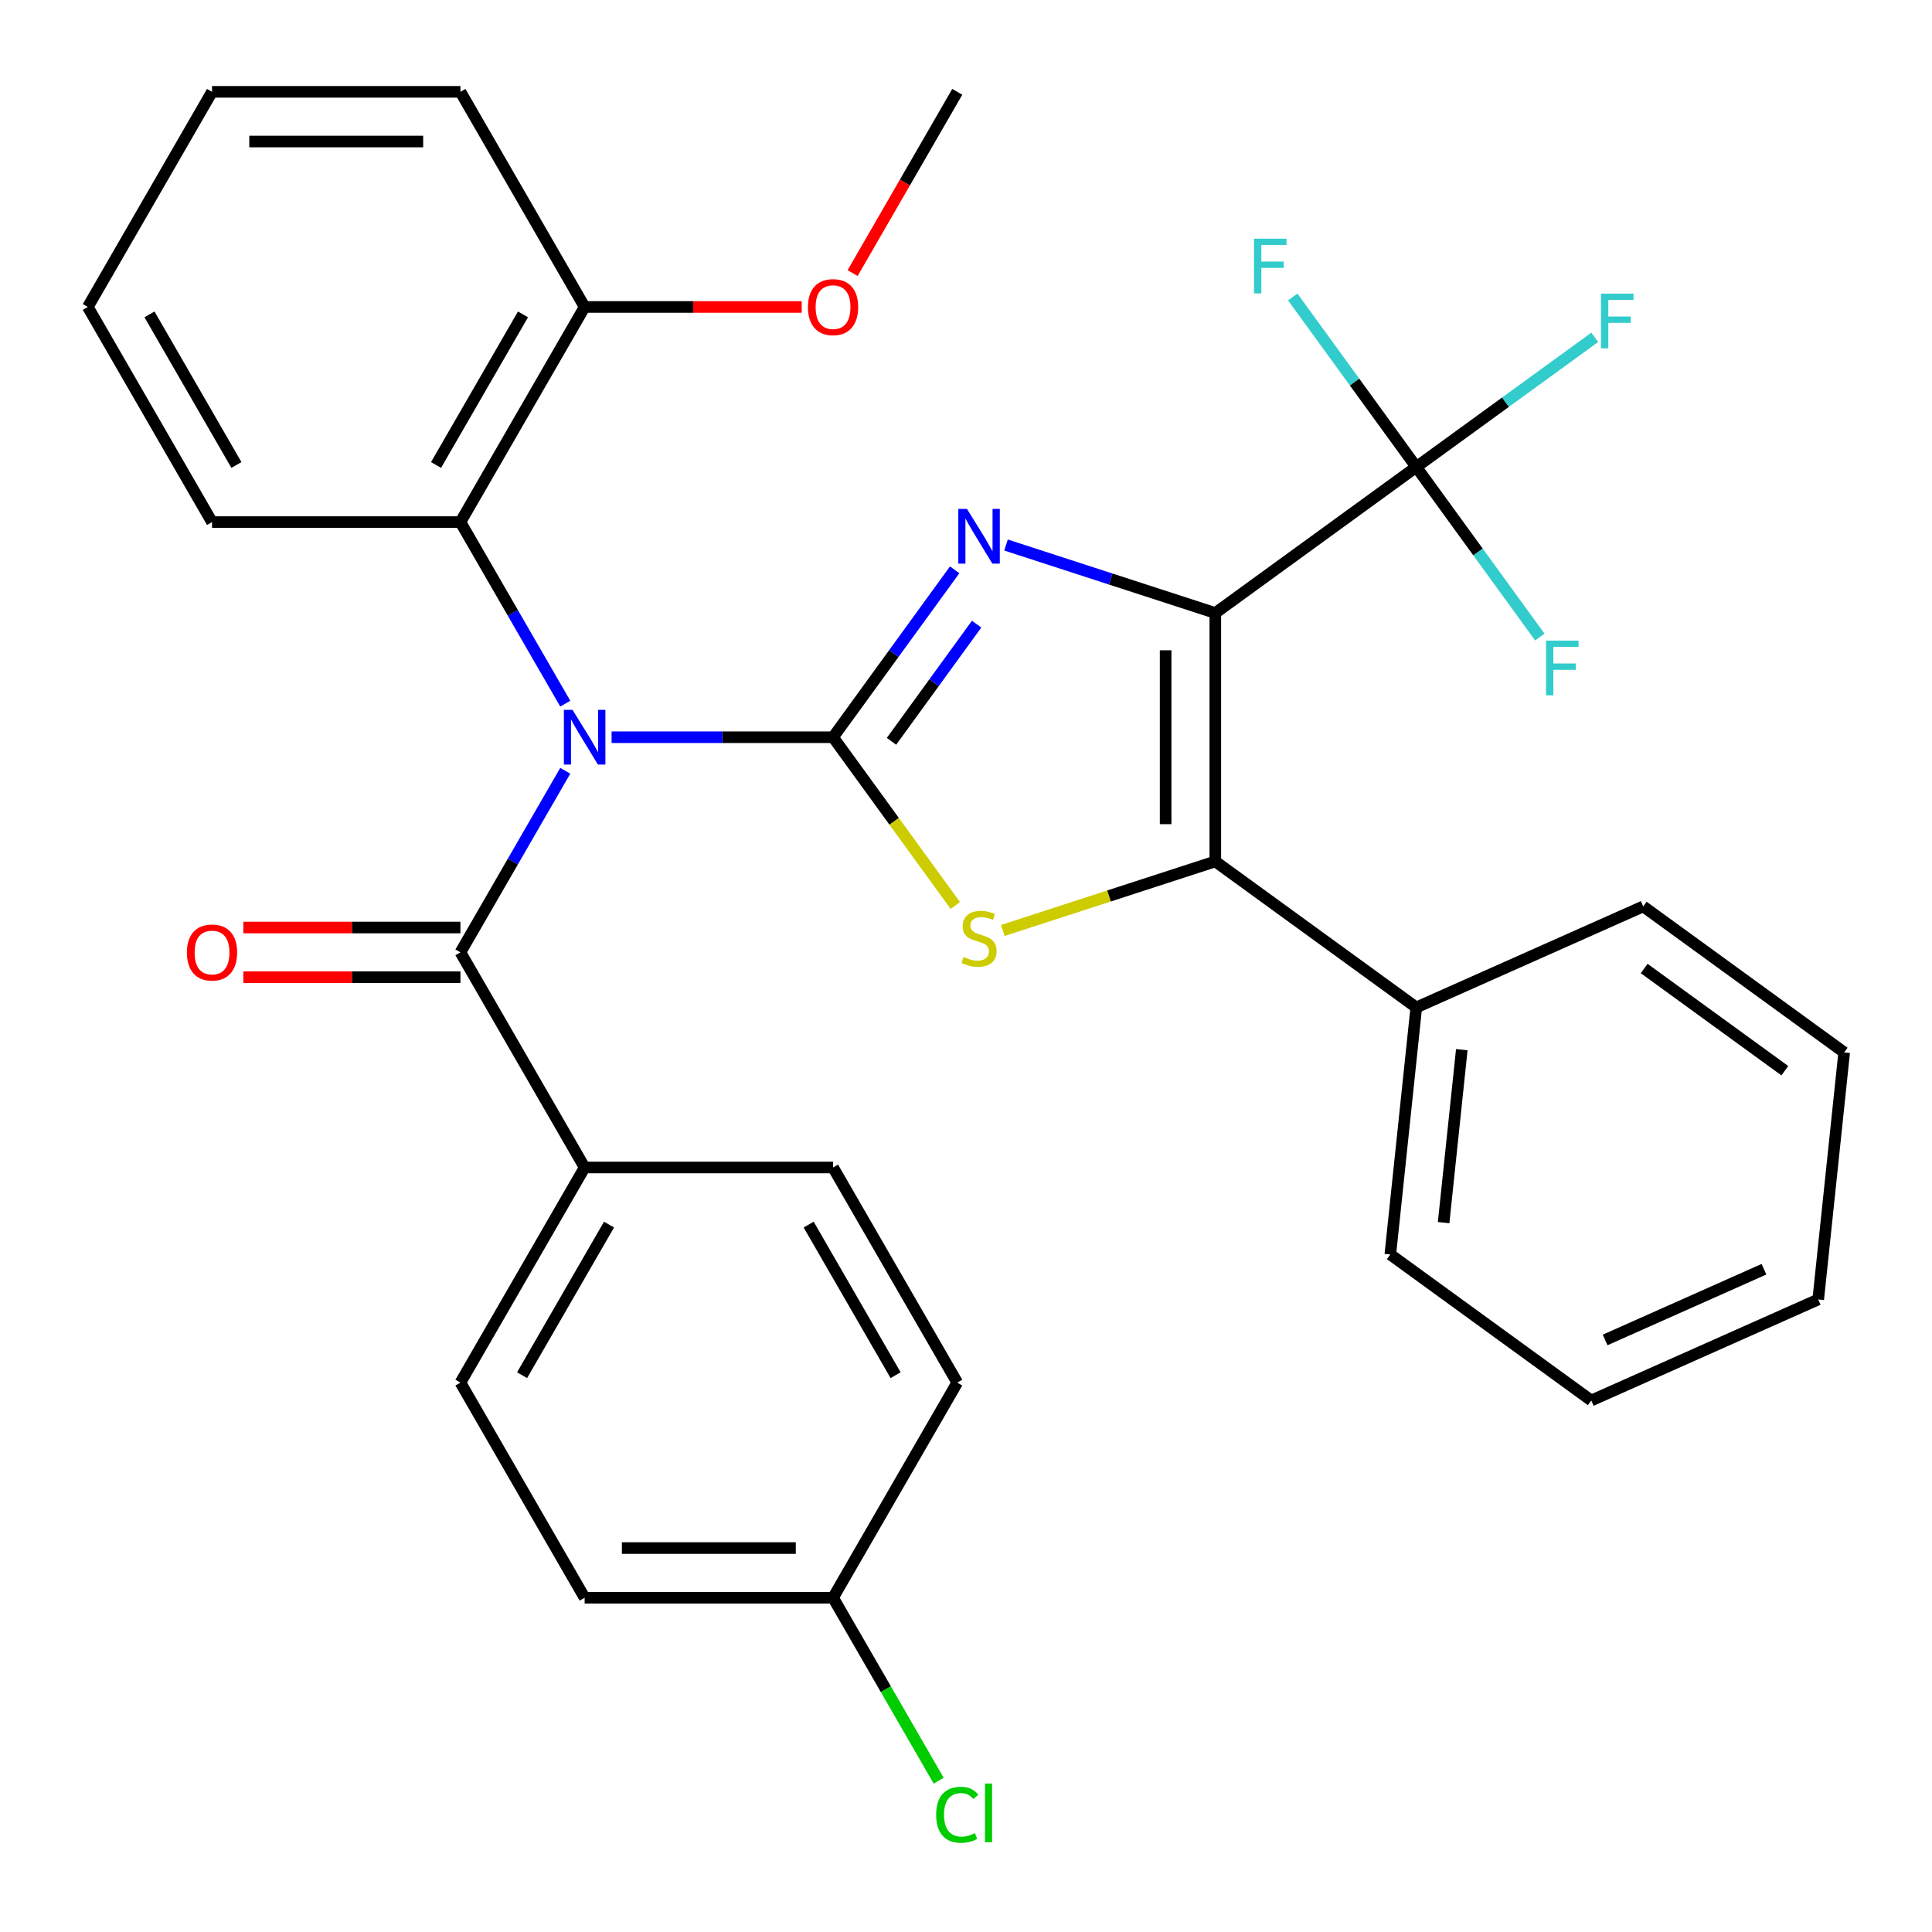 <?xml version='1.0' encoding='iso-8859-1'?>
<svg version='1.1' baseProfile='full'
              xmlns='http://www.w3.org/2000/svg'
                      xmlns:rdkit='http://www.rdkit.org/xml'
                      xmlns:xlink='http://www.w3.org/1999/xlink'
                  xml:space='preserve'
width='1000px' height='1000px' viewBox='0 0 1000 1000'>
<!-- END OF HEADER -->
<rect style='opacity:1.0;fill:#FFFFFF;stroke:none' width='1000' height='1000' x='0' y='0'> </rect>
<path class='bond-1' d='M 431.184,381.586 L 462.661,338.263' style='fill:none;fill-rule:evenodd;stroke:#000000;stroke-width:6px;stroke-linecap:butt;stroke-linejoin:miter;stroke-opacity:1' />
<path class='bond-1' d='M 462.661,338.263 L 494.137,294.939' style='fill:none;fill-rule:evenodd;stroke:#0000FF;stroke-width:6px;stroke-linecap:butt;stroke-linejoin:miter;stroke-opacity:1' />
<path class='bond-1' d='M 461.431,383.704 L 483.465,353.378' style='fill:none;fill-rule:evenodd;stroke:#000000;stroke-width:6px;stroke-linecap:butt;stroke-linejoin:miter;stroke-opacity:1' />
<path class='bond-1' d='M 483.465,353.378 L 505.498,323.052' style='fill:none;fill-rule:evenodd;stroke:#0000FF;stroke-width:6px;stroke-linecap:butt;stroke-linejoin:miter;stroke-opacity:1' />
<path class='bond-2' d='M 431.184,381.586 L 373.873,381.586' style='fill:none;fill-rule:evenodd;stroke:#000000;stroke-width:6px;stroke-linecap:butt;stroke-linejoin:miter;stroke-opacity:1' />
<path class='bond-2' d='M 373.873,381.586 L 316.562,381.586' style='fill:none;fill-rule:evenodd;stroke:#0000FF;stroke-width:6px;stroke-linecap:butt;stroke-linejoin:miter;stroke-opacity:1' />
<path class='bond-3' d='M 431.184,381.586 L 462.825,425.135' style='fill:none;fill-rule:evenodd;stroke:#000000;stroke-width:6px;stroke-linecap:butt;stroke-linejoin:miter;stroke-opacity:1' />
<path class='bond-3' d='M 462.825,425.135 L 494.465,468.685' style='fill:none;fill-rule:evenodd;stroke:#CCCC00;stroke-width:6px;stroke-linecap:butt;stroke-linejoin:miter;stroke-opacity:1' />
<path class='bond-0' d='M 629.044,317.297 L 574.879,299.698' style='fill:none;fill-rule:evenodd;stroke:#000000;stroke-width:6px;stroke-linecap:butt;stroke-linejoin:miter;stroke-opacity:1' />
<path class='bond-0' d='M 574.879,299.698 L 520.714,282.099' style='fill:none;fill-rule:evenodd;stroke:#0000FF;stroke-width:6px;stroke-linecap:butt;stroke-linejoin:miter;stroke-opacity:1' />
<path class='bond-5' d='M 629.044,317.297 L 733.064,241.722' style='fill:none;fill-rule:evenodd;stroke:#000000;stroke-width:6px;stroke-linecap:butt;stroke-linejoin:miter;stroke-opacity:1' />
<path class='bond-32' d='M 629.044,317.297 L 629.044,445.874' style='fill:none;fill-rule:evenodd;stroke:#000000;stroke-width:6px;stroke-linecap:butt;stroke-linejoin:miter;stroke-opacity:1' />
<path class='bond-32' d='M 603.328,336.584 L 603.328,426.588' style='fill:none;fill-rule:evenodd;stroke:#000000;stroke-width:6px;stroke-linecap:butt;stroke-linejoin:miter;stroke-opacity:1' />
<path class='bond-6' d='M 292.577,398.96 L 265.448,445.948' style='fill:none;fill-rule:evenodd;stroke:#0000FF;stroke-width:6px;stroke-linecap:butt;stroke-linejoin:miter;stroke-opacity:1' />
<path class='bond-6' d='M 265.448,445.948 L 238.319,492.936' style='fill:none;fill-rule:evenodd;stroke:#000000;stroke-width:6px;stroke-linecap:butt;stroke-linejoin:miter;stroke-opacity:1' />
<path class='bond-7' d='M 292.577,364.211 L 265.448,317.223' style='fill:none;fill-rule:evenodd;stroke:#0000FF;stroke-width:6px;stroke-linecap:butt;stroke-linejoin:miter;stroke-opacity:1' />
<path class='bond-7' d='M 265.448,317.223 L 238.319,270.235' style='fill:none;fill-rule:evenodd;stroke:#000000;stroke-width:6px;stroke-linecap:butt;stroke-linejoin:miter;stroke-opacity:1' />
<path class='bond-4' d='M 519.054,481.612 L 574.049,463.743' style='fill:none;fill-rule:evenodd;stroke:#CCCC00;stroke-width:6px;stroke-linecap:butt;stroke-linejoin:miter;stroke-opacity:1' />
<path class='bond-4' d='M 574.049,463.743 L 629.044,445.874' style='fill:none;fill-rule:evenodd;stroke:#000000;stroke-width:6px;stroke-linecap:butt;stroke-linejoin:miter;stroke-opacity:1' />
<path class='bond-9' d='M 629.044,445.874 L 733.064,521.449' style='fill:none;fill-rule:evenodd;stroke:#000000;stroke-width:6px;stroke-linecap:butt;stroke-linejoin:miter;stroke-opacity:1' />
<path class='bond-12' d='M 733.064,241.722 L 779.257,208.161' style='fill:none;fill-rule:evenodd;stroke:#000000;stroke-width:6px;stroke-linecap:butt;stroke-linejoin:miter;stroke-opacity:1' />
<path class='bond-12' d='M 779.257,208.161 L 825.45,174.599' style='fill:none;fill-rule:evenodd;stroke:#33CCCC;stroke-width:6px;stroke-linecap:butt;stroke-linejoin:miter;stroke-opacity:1' />
<path class='bond-13' d='M 733.064,241.722 L 765.035,285.726' style='fill:none;fill-rule:evenodd;stroke:#000000;stroke-width:6px;stroke-linecap:butt;stroke-linejoin:miter;stroke-opacity:1' />
<path class='bond-13' d='M 765.035,285.726 L 797.005,329.729' style='fill:none;fill-rule:evenodd;stroke:#33CCCC;stroke-width:6px;stroke-linecap:butt;stroke-linejoin:miter;stroke-opacity:1' />
<path class='bond-14' d='M 733.064,241.722 L 701.094,197.718' style='fill:none;fill-rule:evenodd;stroke:#000000;stroke-width:6px;stroke-linecap:butt;stroke-linejoin:miter;stroke-opacity:1' />
<path class='bond-14' d='M 701.094,197.718 L 669.123,153.715' style='fill:none;fill-rule:evenodd;stroke:#33CCCC;stroke-width:6px;stroke-linecap:butt;stroke-linejoin:miter;stroke-opacity:1' />
<path class='bond-8' d='M 238.319,492.936 L 302.608,604.287' style='fill:none;fill-rule:evenodd;stroke:#000000;stroke-width:6px;stroke-linecap:butt;stroke-linejoin:miter;stroke-opacity:1' />
<path class='bond-10' d='M 238.319,480.079 L 182.138,480.079' style='fill:none;fill-rule:evenodd;stroke:#000000;stroke-width:6px;stroke-linecap:butt;stroke-linejoin:miter;stroke-opacity:1' />
<path class='bond-10' d='M 182.138,480.079 L 125.957,480.079' style='fill:none;fill-rule:evenodd;stroke:#FF0000;stroke-width:6px;stroke-linecap:butt;stroke-linejoin:miter;stroke-opacity:1' />
<path class='bond-10' d='M 238.319,505.794 L 182.138,505.794' style='fill:none;fill-rule:evenodd;stroke:#000000;stroke-width:6px;stroke-linecap:butt;stroke-linejoin:miter;stroke-opacity:1' />
<path class='bond-10' d='M 182.138,505.794 L 125.957,505.794' style='fill:none;fill-rule:evenodd;stroke:#FF0000;stroke-width:6px;stroke-linecap:butt;stroke-linejoin:miter;stroke-opacity:1' />
<path class='bond-11' d='M 238.319,270.235 L 302.608,158.884' style='fill:none;fill-rule:evenodd;stroke:#000000;stroke-width:6px;stroke-linecap:butt;stroke-linejoin:miter;stroke-opacity:1' />
<path class='bond-11' d='M 225.693,240.675 L 270.694,162.729' style='fill:none;fill-rule:evenodd;stroke:#000000;stroke-width:6px;stroke-linecap:butt;stroke-linejoin:miter;stroke-opacity:1' />
<path class='bond-22' d='M 238.319,270.235 L 109.743,270.235' style='fill:none;fill-rule:evenodd;stroke:#000000;stroke-width:6px;stroke-linecap:butt;stroke-linejoin:miter;stroke-opacity:1' />
<path class='bond-15' d='M 302.608,604.287 L 238.319,715.638' style='fill:none;fill-rule:evenodd;stroke:#000000;stroke-width:6px;stroke-linecap:butt;stroke-linejoin:miter;stroke-opacity:1' />
<path class='bond-15' d='M 315.235,633.847 L 270.233,711.793' style='fill:none;fill-rule:evenodd;stroke:#000000;stroke-width:6px;stroke-linecap:butt;stroke-linejoin:miter;stroke-opacity:1' />
<path class='bond-16' d='M 302.608,604.287 L 431.184,604.287' style='fill:none;fill-rule:evenodd;stroke:#000000;stroke-width:6px;stroke-linecap:butt;stroke-linejoin:miter;stroke-opacity:1' />
<path class='bond-23' d='M 733.064,521.449 L 719.624,649.322' style='fill:none;fill-rule:evenodd;stroke:#000000;stroke-width:6px;stroke-linecap:butt;stroke-linejoin:miter;stroke-opacity:1' />
<path class='bond-23' d='M 756.623,543.318 L 747.215,632.829' style='fill:none;fill-rule:evenodd;stroke:#000000;stroke-width:6px;stroke-linecap:butt;stroke-linejoin:miter;stroke-opacity:1' />
<path class='bond-24' d='M 733.064,521.449 L 850.525,469.153' style='fill:none;fill-rule:evenodd;stroke:#000000;stroke-width:6px;stroke-linecap:butt;stroke-linejoin:miter;stroke-opacity:1' />
<path class='bond-21' d='M 302.608,158.884 L 358.789,158.884' style='fill:none;fill-rule:evenodd;stroke:#000000;stroke-width:6px;stroke-linecap:butt;stroke-linejoin:miter;stroke-opacity:1' />
<path class='bond-21' d='M 358.789,158.884 L 414.97,158.884' style='fill:none;fill-rule:evenodd;stroke:#FF0000;stroke-width:6px;stroke-linecap:butt;stroke-linejoin:miter;stroke-opacity:1' />
<path class='bond-25' d='M 302.608,158.884 L 238.319,47.534' style='fill:none;fill-rule:evenodd;stroke:#000000;stroke-width:6px;stroke-linecap:butt;stroke-linejoin:miter;stroke-opacity:1' />
<path class='bond-19' d='M 238.319,715.638 L 302.608,826.988' style='fill:none;fill-rule:evenodd;stroke:#000000;stroke-width:6px;stroke-linecap:butt;stroke-linejoin:miter;stroke-opacity:1' />
<path class='bond-18' d='M 431.184,604.287 L 495.473,715.638' style='fill:none;fill-rule:evenodd;stroke:#000000;stroke-width:6px;stroke-linecap:butt;stroke-linejoin:miter;stroke-opacity:1' />
<path class='bond-18' d='M 418.558,633.847 L 463.559,711.793' style='fill:none;fill-rule:evenodd;stroke:#000000;stroke-width:6px;stroke-linecap:butt;stroke-linejoin:miter;stroke-opacity:1' />
<path class='bond-17' d='M 431.184,826.988 L 495.473,715.638' style='fill:none;fill-rule:evenodd;stroke:#000000;stroke-width:6px;stroke-linecap:butt;stroke-linejoin:miter;stroke-opacity:1' />
<path class='bond-20' d='M 431.184,826.988 L 458.515,874.326' style='fill:none;fill-rule:evenodd;stroke:#000000;stroke-width:6px;stroke-linecap:butt;stroke-linejoin:miter;stroke-opacity:1' />
<path class='bond-20' d='M 458.515,874.326 L 485.846,921.664' style='fill:none;fill-rule:evenodd;stroke:#00CC00;stroke-width:6px;stroke-linecap:butt;stroke-linejoin:miter;stroke-opacity:1' />
<path class='bond-34' d='M 431.184,826.988 L 302.608,826.988' style='fill:none;fill-rule:evenodd;stroke:#000000;stroke-width:6px;stroke-linecap:butt;stroke-linejoin:miter;stroke-opacity:1' />
<path class='bond-34' d='M 411.898,801.273 L 321.894,801.273' style='fill:none;fill-rule:evenodd;stroke:#000000;stroke-width:6px;stroke-linecap:butt;stroke-linejoin:miter;stroke-opacity:1' />
<path class='bond-26' d='M 441.308,141.35 L 468.39,94.442' style='fill:none;fill-rule:evenodd;stroke:#FF0000;stroke-width:6px;stroke-linecap:butt;stroke-linejoin:miter;stroke-opacity:1' />
<path class='bond-26' d='M 468.39,94.442 L 495.473,47.534' style='fill:none;fill-rule:evenodd;stroke:#000000;stroke-width:6px;stroke-linecap:butt;stroke-linejoin:miter;stroke-opacity:1' />
<path class='bond-27' d='M 109.743,270.235 L 45.455,158.884' style='fill:none;fill-rule:evenodd;stroke:#000000;stroke-width:6px;stroke-linecap:butt;stroke-linejoin:miter;stroke-opacity:1' />
<path class='bond-27' d='M 122.37,240.675 L 77.368,162.729' style='fill:none;fill-rule:evenodd;stroke:#000000;stroke-width:6px;stroke-linecap:butt;stroke-linejoin:miter;stroke-opacity:1' />
<path class='bond-29' d='M 719.624,649.322 L 823.645,724.897' style='fill:none;fill-rule:evenodd;stroke:#000000;stroke-width:6px;stroke-linecap:butt;stroke-linejoin:miter;stroke-opacity:1' />
<path class='bond-30' d='M 850.525,469.153 L 954.545,544.728' style='fill:none;fill-rule:evenodd;stroke:#000000;stroke-width:6px;stroke-linecap:butt;stroke-linejoin:miter;stroke-opacity:1' />
<path class='bond-30' d='M 851.013,501.293 L 923.827,554.196' style='fill:none;fill-rule:evenodd;stroke:#000000;stroke-width:6px;stroke-linecap:butt;stroke-linejoin:miter;stroke-opacity:1' />
<path class='bond-33' d='M 238.319,47.534 L 109.743,47.534' style='fill:none;fill-rule:evenodd;stroke:#000000;stroke-width:6px;stroke-linecap:butt;stroke-linejoin:miter;stroke-opacity:1' />
<path class='bond-33' d='M 219.033,73.249 L 129.029,73.249' style='fill:none;fill-rule:evenodd;stroke:#000000;stroke-width:6px;stroke-linecap:butt;stroke-linejoin:miter;stroke-opacity:1' />
<path class='bond-28' d='M 45.455,158.884 L 109.743,47.534' style='fill:none;fill-rule:evenodd;stroke:#000000;stroke-width:6px;stroke-linecap:butt;stroke-linejoin:miter;stroke-opacity:1' />
<path class='bond-35' d='M 823.645,724.897 L 941.106,672.6' style='fill:none;fill-rule:evenodd;stroke:#000000;stroke-width:6px;stroke-linecap:butt;stroke-linejoin:miter;stroke-opacity:1' />
<path class='bond-35' d='M 830.805,693.561 L 913.027,656.953' style='fill:none;fill-rule:evenodd;stroke:#000000;stroke-width:6px;stroke-linecap:butt;stroke-linejoin:miter;stroke-opacity:1' />
<path class='bond-31' d='M 954.545,544.728 L 941.106,672.6' style='fill:none;fill-rule:evenodd;stroke:#000000;stroke-width:6px;stroke-linecap:butt;stroke-linejoin:miter;stroke-opacity:1' />
<path  class='atom-2' d='M 500.5 263.405
L 509.78 278.405
Q 510.7 279.885, 512.18 282.565
Q 513.66 285.245, 513.74 285.405
L 513.74 263.405
L 517.5 263.405
L 517.5 291.725
L 513.62 291.725
L 503.66 275.325
Q 502.5 273.405, 501.26 271.205
Q 500.06 269.005, 499.7 268.325
L 499.7 291.725
L 496.02 291.725
L 496.02 263.405
L 500.5 263.405
' fill='#0000FF'/>
<path  class='atom-3' d='M 296.348 367.426
L 305.628 382.426
Q 306.548 383.906, 308.028 386.586
Q 309.508 389.266, 309.588 389.426
L 309.588 367.426
L 313.348 367.426
L 313.348 395.746
L 309.468 395.746
L 299.508 379.346
Q 298.348 377.426, 297.108 375.226
Q 295.908 373.026, 295.548 372.346
L 295.548 395.746
L 291.868 395.746
L 291.868 367.426
L 296.348 367.426
' fill='#0000FF'/>
<path  class='atom-4' d='M 498.76 495.326
Q 499.08 495.446, 500.4 496.006
Q 501.72 496.566, 503.16 496.926
Q 504.64 497.246, 506.08 497.246
Q 508.76 497.246, 510.32 495.966
Q 511.88 494.646, 511.88 492.366
Q 511.88 490.806, 511.08 489.846
Q 510.32 488.886, 509.12 488.366
Q 507.92 487.846, 505.92 487.246
Q 503.4 486.486, 501.88 485.766
Q 500.4 485.046, 499.32 483.526
Q 498.28 482.006, 498.28 479.446
Q 498.28 475.886, 500.68 473.686
Q 503.12 471.486, 507.92 471.486
Q 511.2 471.486, 514.92 473.046
L 514 476.126
Q 510.6 474.726, 508.04 474.726
Q 505.28 474.726, 503.76 475.886
Q 502.24 477.006, 502.28 478.966
Q 502.28 480.486, 503.04 481.406
Q 503.84 482.326, 504.96 482.846
Q 506.12 483.366, 508.04 483.966
Q 510.6 484.766, 512.12 485.566
Q 513.64 486.366, 514.72 488.006
Q 515.84 489.606, 515.84 492.366
Q 515.84 496.286, 513.2 498.406
Q 510.6 500.486, 506.24 500.486
Q 503.72 500.486, 501.8 499.926
Q 499.92 499.406, 497.68 498.486
L 498.76 495.326
' fill='#CCCC00'/>
<path  class='atom-11' d='M 96.743 493.016
Q 96.743 486.216, 100.103 482.416
Q 103.463 478.616, 109.743 478.616
Q 116.023 478.616, 119.383 482.416
Q 122.743 486.216, 122.743 493.016
Q 122.743 499.896, 119.343 503.816
Q 115.943 507.696, 109.743 507.696
Q 103.503 507.696, 100.103 503.816
Q 96.743 499.936, 96.743 493.016
M 109.743 504.496
Q 114.063 504.496, 116.383 501.616
Q 118.743 498.696, 118.743 493.016
Q 118.743 487.456, 116.383 484.656
Q 114.063 481.816, 109.743 481.816
Q 105.423 481.816, 103.063 484.616
Q 100.743 487.416, 100.743 493.016
Q 100.743 498.736, 103.063 501.616
Q 105.423 504.496, 109.743 504.496
' fill='#FF0000'/>
<path  class='atom-13' d='M 828.665 151.987
L 845.505 151.987
L 845.505 155.227
L 832.465 155.227
L 832.465 163.827
L 844.065 163.827
L 844.065 167.107
L 832.465 167.107
L 832.465 180.307
L 828.665 180.307
L 828.665 151.987
' fill='#33CCCC'/>
<path  class='atom-14' d='M 800.22 331.583
L 817.06 331.583
L 817.06 334.823
L 804.02 334.823
L 804.02 343.423
L 815.62 343.423
L 815.62 346.703
L 804.02 346.703
L 804.02 359.903
L 800.22 359.903
L 800.22 331.583
' fill='#33CCCC'/>
<path  class='atom-15' d='M 649.069 123.541
L 665.909 123.541
L 665.909 126.781
L 652.869 126.781
L 652.869 135.381
L 664.469 135.381
L 664.469 138.661
L 652.869 138.661
L 652.869 151.861
L 649.069 151.861
L 649.069 123.541
' fill='#33CCCC'/>
<path  class='atom-21' d='M 484.553 939.319
Q 484.553 932.279, 487.833 928.599
Q 491.153 924.879, 497.433 924.879
Q 503.273 924.879, 506.393 928.999
L 503.753 931.159
Q 501.473 928.159, 497.433 928.159
Q 493.153 928.159, 490.873 931.039
Q 488.633 933.879, 488.633 939.319
Q 488.633 944.919, 490.953 947.799
Q 493.313 950.679, 497.873 950.679
Q 500.993 950.679, 504.633 948.799
L 505.753 951.799
Q 504.273 952.759, 502.033 953.319
Q 499.793 953.879, 497.313 953.879
Q 491.153 953.879, 487.833 950.119
Q 484.553 946.359, 484.553 939.319
' fill='#00CC00'/>
<path  class='atom-21' d='M 509.833 923.159
L 513.513 923.159
L 513.513 953.519
L 509.833 953.519
L 509.833 923.159
' fill='#00CC00'/>
<path  class='atom-22' d='M 418.184 158.964
Q 418.184 152.164, 421.544 148.364
Q 424.904 144.564, 431.184 144.564
Q 437.464 144.564, 440.824 148.364
Q 444.184 152.164, 444.184 158.964
Q 444.184 165.844, 440.784 169.764
Q 437.384 173.644, 431.184 173.644
Q 424.944 173.644, 421.544 169.764
Q 418.184 165.884, 418.184 158.964
M 431.184 170.444
Q 435.504 170.444, 437.824 167.564
Q 440.184 164.644, 440.184 158.964
Q 440.184 153.404, 437.824 150.604
Q 435.504 147.764, 431.184 147.764
Q 426.864 147.764, 424.504 150.564
Q 422.184 153.364, 422.184 158.964
Q 422.184 164.684, 424.504 167.564
Q 426.864 170.444, 431.184 170.444
' fill='#FF0000'/>
</svg>
